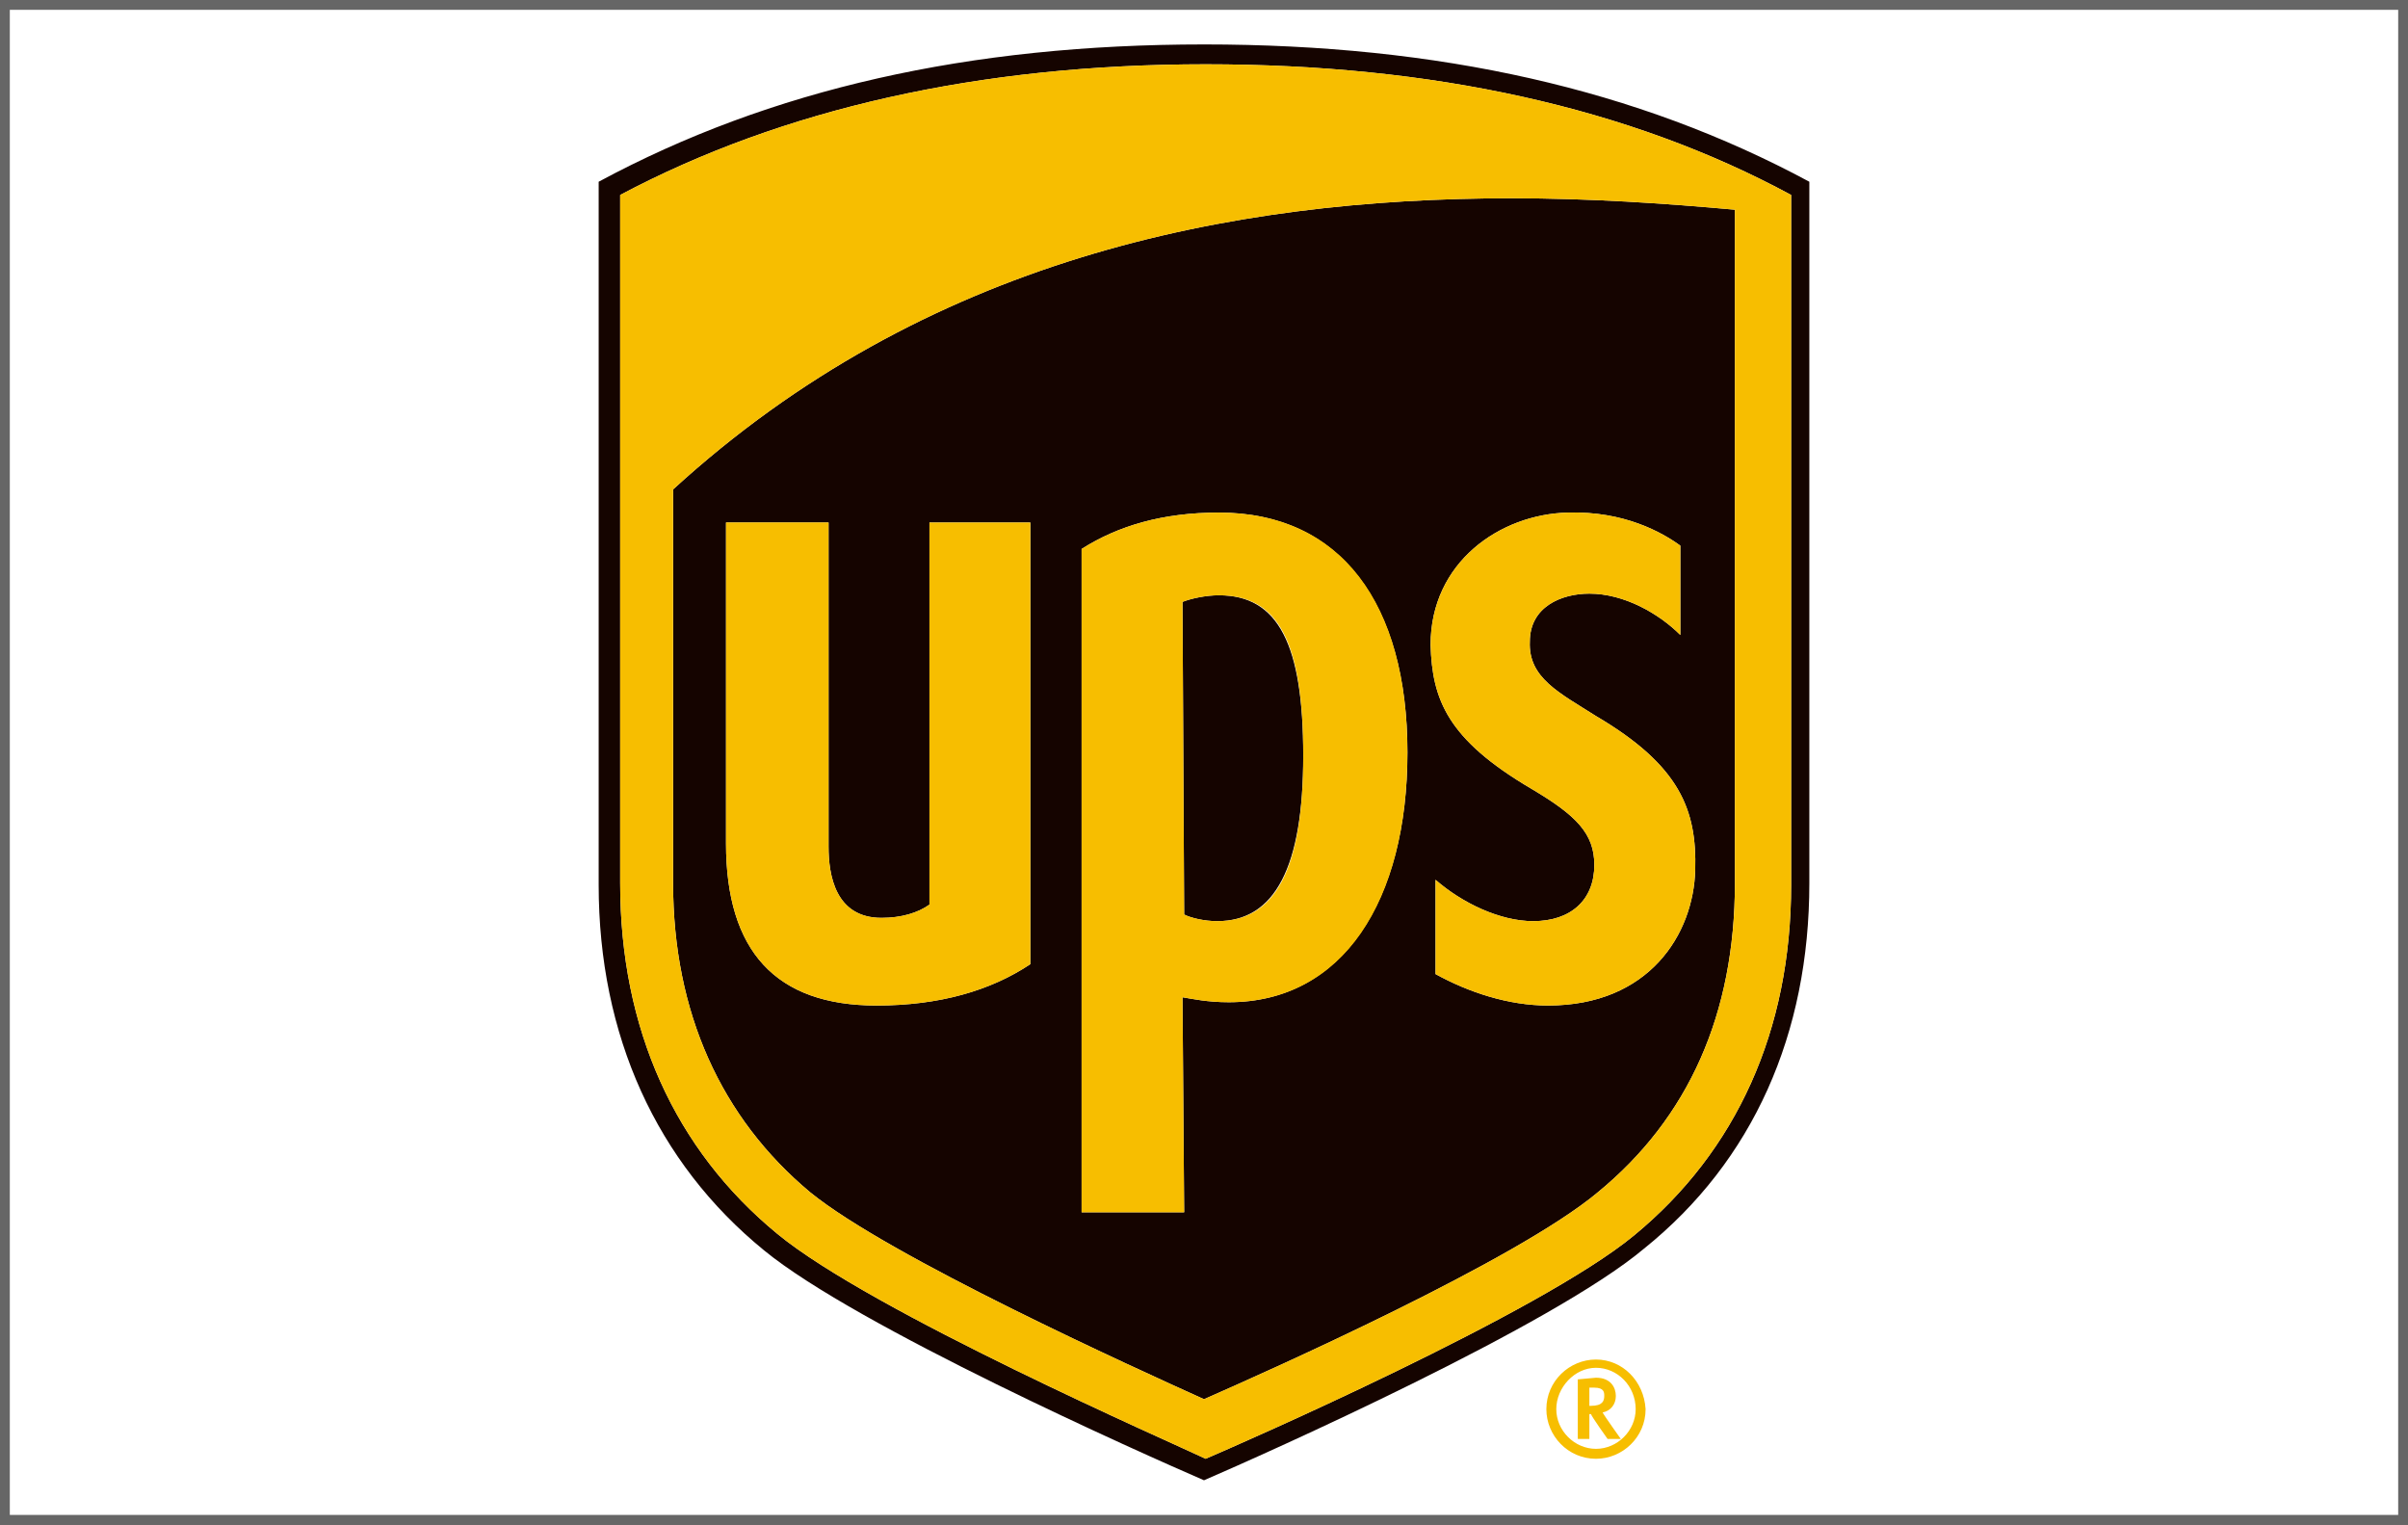 <svg viewBox="0 0 4909.39 3108.04" xmlns="http://www.w3.org/2000/svg" data-name="图层 1" id="_图层_1">
  <rect x="0" y="0" width="4909.39" height="3108.04" fill="#333333" stroke="none"/>
  <defs>
    <style>
      .cls-1 {
        fill: #fff;
        stroke: #666;
        stroke-miterlimit: 10;
        stroke-width: 20px;
      }

      .cls-2 {
        fill: #f7be00;
      }

      .cls-3 {
        fill: none;
      }

      .cls-4 {
        fill: #150400;
      }
    </style>
  </defs>
  <rect height="3088.04" width="4889.39" y="10" x="10" class="cls-1"></rect>
  <g>
    <path d="M3250.48,2828.63h-10.12v37.09h3.37c23.6,0,26.98-10.12,26.98-20.23,0-6.74,0-16.86-20.23-16.86Z" class="cls-3"></path>
    <path d="M3253.86,2788.17c-43.84,0-80.93,40.46-80.93,84.3s37.09,80.93,80.93,80.93,80.93-37.09,80.93-80.93c0-47.21-37.09-84.3-80.93-84.3ZM3277.46,2933.16s-33.72-47.21-33.72-50.58h-3.37v50.58h-23.6v-121.39l37.09-3.37c30.35,0,40.46,20.23,40.46,37.09s-10.12,30.35-26.98,33.72c3.37,6.74,37.09,53.95,37.09,53.95h-26.98Z" class="cls-3"></path>
    <path d="M2481.67,1877.73c118.02,0,175.34-111.28,175.34-337.2s-50.58-327.08-171.97-327.08c-26.98,0-57.32,6.74-74.18,13.49l3.37,637.31c13.49,6.74,40.46,13.49,67.44,13.49Z" class="cls-4"></path>
    <path d="M2454.7,90.58c-478.82,0-883.46,91.04-1234.15,279.88v1433.09c0,306.85,118.02,566.49,337.2,745.21,188.83,155.11,772.18,414.75,896.95,468.71,124.76-53.95,708.12-313.59,896.95-472.08,222.55-178.72,337.2-438.36,337.2-745.21V370.45c-350.69-188.83-755.33-279.88-1234.15-279.88ZM3651.75,1803.55c0,296.73-111.28,542.89-320.34,714.86-192.2,158.48-802.53,424.87-873.34,455.22-70.81-33.72-681.14-300.11-873.34-458.59h0c-209.06-171.97-320.34-418.13-320.34-714.86V397.43c330.45-175.34,731.72-266.39,1193.68-266.39s863.23,87.67,1193.68,266.39v1406.12Z" class="cls-4"></path>
    <path d="M1372.29,1800.17c0,263.01,97.79,478.82,279.87,630.56,161.86,131.51,660.91,357.43,802.53,421.5,138.25-60.7,637.31-283.25,802.53-421.5,185.46-151.74,279.88-364.17,279.88-630.56V427.77h3.37c-148.37-13.49-300.11-23.6-458.59-23.6-576.61,0-1197.06,124.76-1709.6,593.47v802.53ZM3196.53,1044.85c114.65-3.37,192.2,40.46,229.3,67.44v182.09c-43.84-43.84-114.65-84.3-185.46-84.3-57.32,0-121.39,26.98-121.39,97.79-3.37,74.18,60.7,104.53,134.88,151.74,171.97,101.16,205.69,192.2,202.32,313.59-3.37,131.51-94.42,276.5-300.11,276.5-80.93,0-161.86-26.98-229.3-64.07v-192.2c53.95,47.21,131.51,84.3,198.95,84.3,77.56,0,124.76-43.84,124.76-114.65,0-64.07-37.09-101.16-128.14-155.11-171.97-101.16-202.32-182.09-205.69-293.36h0c0-168.6,141.62-266.39,279.87-269.76ZM2205.17,1119.03c74.18-47.21,165.23-74.18,279.87-74.18,249.53,0,384.41,188.83,384.41,488.94s-131.51,509.17-364.17,509.17c-43.84,0-74.18-6.74-94.42-10.12l3.37,438.36h-209.06v-1352.17ZM1480.19,1719.25v-654.17h209.06v660.91c0,57.32,13.49,145,107.9,145,40.46,0,74.18-10.12,97.79-26.98v-778.93h205.69v900.32c-80.93,53.95-185.46,84.3-313.59,84.3-205.69,0-306.85-111.28-306.85-330.45h0Z" class="cls-4"></path>
    <path d="M3294.32,2845.49c0-16.86-10.12-37.09-40.46-37.09l-37.09,3.37v121.39h23.6v-50.58h3.37c0,3.37,33.72,50.58,33.72,50.58h26.98s-33.72-47.21-37.09-53.95c16.86-3.37,26.98-16.86,26.98-33.72ZM3243.74,2865.72h-3.37v-37.09h10.12c20.23,0,20.23,10.12,20.23,16.86,0,10.12-3.37,20.23-26.98,20.23Z" class="cls-2"></path>
    <path d="M3253.86,2771.31c-53.95,0-101.16,43.84-101.16,101.16,0,53.95,43.84,101.16,101.16,101.16,53.95,0,101.16-43.84,101.16-101.16-3.37-57.32-47.21-101.16-101.16-101.16ZM3253.86,2953.39c-43.84,0-80.93-37.09-80.93-80.93s37.09-84.3,80.93-84.3,80.93,37.09,80.93,84.3c0,43.84-37.09,80.93-80.93,80.93Z" class="cls-2"></path>
    <path d="M3122.35,1607.97c91.04,53.95,128.14,91.04,128.14,155.11,0,70.81-47.21,114.65-124.76,114.65-67.44,0-145-37.09-198.95-84.3v192.2c67.44,37.09,148.37,64.07,229.3,64.07,205.69,0,296.73-145,300.11-276.5,3.37-121.39-30.35-212.44-202.32-313.59-74.18-47.21-138.25-77.56-134.88-151.74,0-70.81,64.07-97.79,121.39-97.79,70.81,0,141.62,40.46,185.46,84.3v-182.09c-37.09-26.98-114.65-70.81-229.3-67.44-138.25,3.37-279.87,101.16-279.87,269.76h0c3.37,111.28,33.72,192.2,205.69,293.36Z" class="cls-2"></path>
    <path d="M2410.86,2032.84c20.23,3.37,50.58,10.12,94.42,10.12,232.67,0,364.17-205.69,364.17-509.17s-134.88-488.94-384.41-488.94c-114.65,0-205.69,26.98-279.87,74.18v1352.17h209.06l-3.37-438.36ZM2485.04,1213.45c121.39,0,171.97,94.42,171.97,327.08s-57.32,337.2-175.34,337.2c-26.98,0-53.95-6.74-67.44-13.49l-3.37-637.31c16.86-6.74,47.21-13.49,74.18-13.49Z" class="cls-2"></path>
    <path d="M1264.38,397.43v1402.75c0,296.73,111.28,542.89,320.34,714.86h0c192.2,158.48,802.53,424.87,873.34,458.59,70.81-30.35,681.14-296.73,873.34-455.22,209.06-171.97,320.34-418.13,320.34-714.86V397.43c-330.45-178.72-731.72-266.39-1193.68-266.39s-863.23,91.04-1193.68,266.39ZM3540.48,427.77h-3.37v1372.4c0,266.39-94.42,478.82-279.88,630.56-165.23,138.25-664.28,360.8-802.53,421.5-141.62-64.07-640.68-289.99-802.53-421.5-182.09-151.74-279.87-367.55-279.87-630.56v-802.53c512.54-468.71,1132.99-593.47,1709.6-593.47,158.48,0,310.22,10.12,458.59,23.6Z" class="cls-2"></path>
    <path d="M1787.04,2049.7c128.14,0,232.67-30.35,313.59-84.3v-900.32h-205.69v778.93c-23.6,16.86-57.32,26.98-97.79,26.98-94.42,0-107.9-87.67-107.9-145v-660.91h-209.06v654.17h0c0,219.18,101.16,330.45,306.85,330.45Z" class="cls-2"></path>
  </g>
</svg>